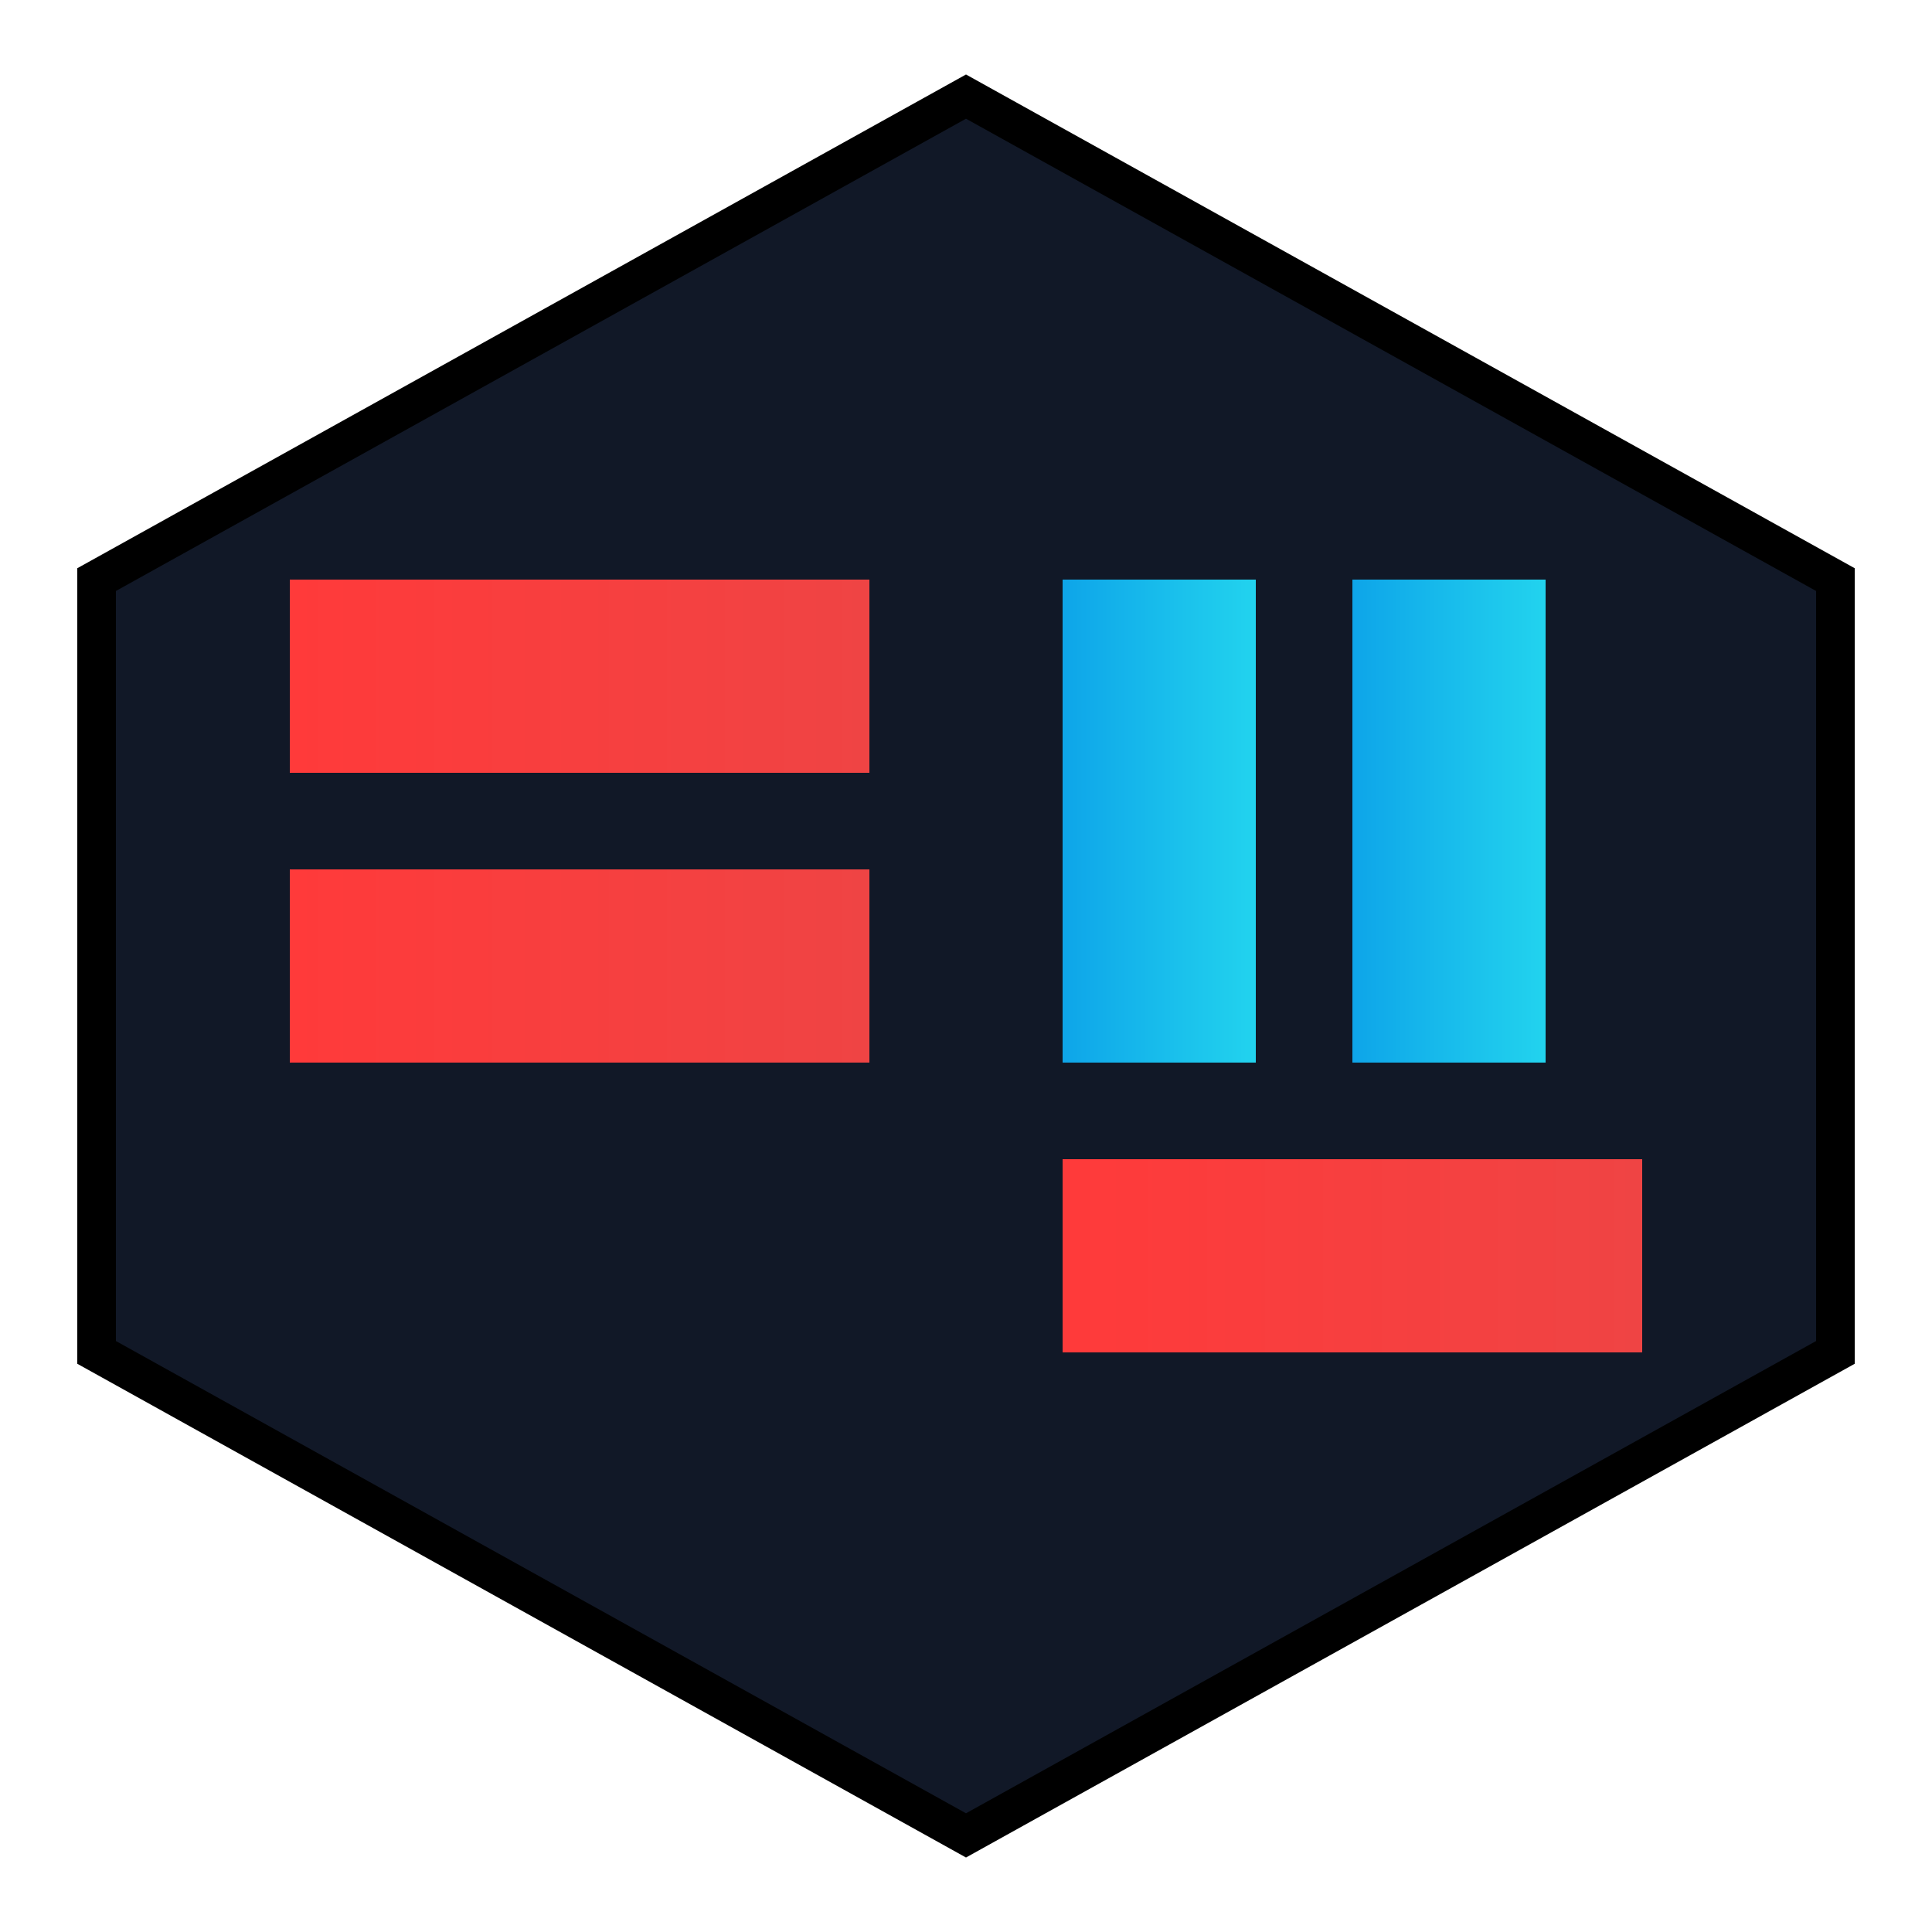 <svg width="100" height="100" viewBox="0 0 100 100" xmlns="http://www.w3.org/2000/svg">
  <defs>
    <linearGradient id="redGradient" x1="0%" y1="0%" x2="100%" y2="0%">
      <stop offset="0%" stop-color="#ff3a3a" />
      <stop offset="100%" stop-color="#ef4444" />
    </linearGradient>
    <linearGradient id="blueGradient" x1="0%" y1="0%" x2="100%" y2="0%">
      <stop offset="0%" stop-color="#0ea5e9" />
      <stop offset="100%" stop-color="#22d3ee" />
    </linearGradient>
  </defs>
  
  <!-- Hexágono base -->
  <polygon points="50,5 95,30 95,70 50,95 5,70 5,30" fill="#111827" stroke="#000000" stroke-width="2"/>
  
  <!-- Elementos vermelhos -->
  <rect x="15" y="30" width="30" height="10" fill="url(#redGradient)" />
  <rect x="15" y="45" width="30" height="10" fill="url(#redGradient)" />
  <rect x="55" y="60" width="30" height="10" fill="url(#redGradient)" />
  
  <!-- Elementos azuis -->
  <rect x="55" y="30" width="10" height="25" fill="url(#blueGradient)" />
  <rect x="70" y="30" width="10" height="25" fill="url(#blueGradient)" />
</svg>